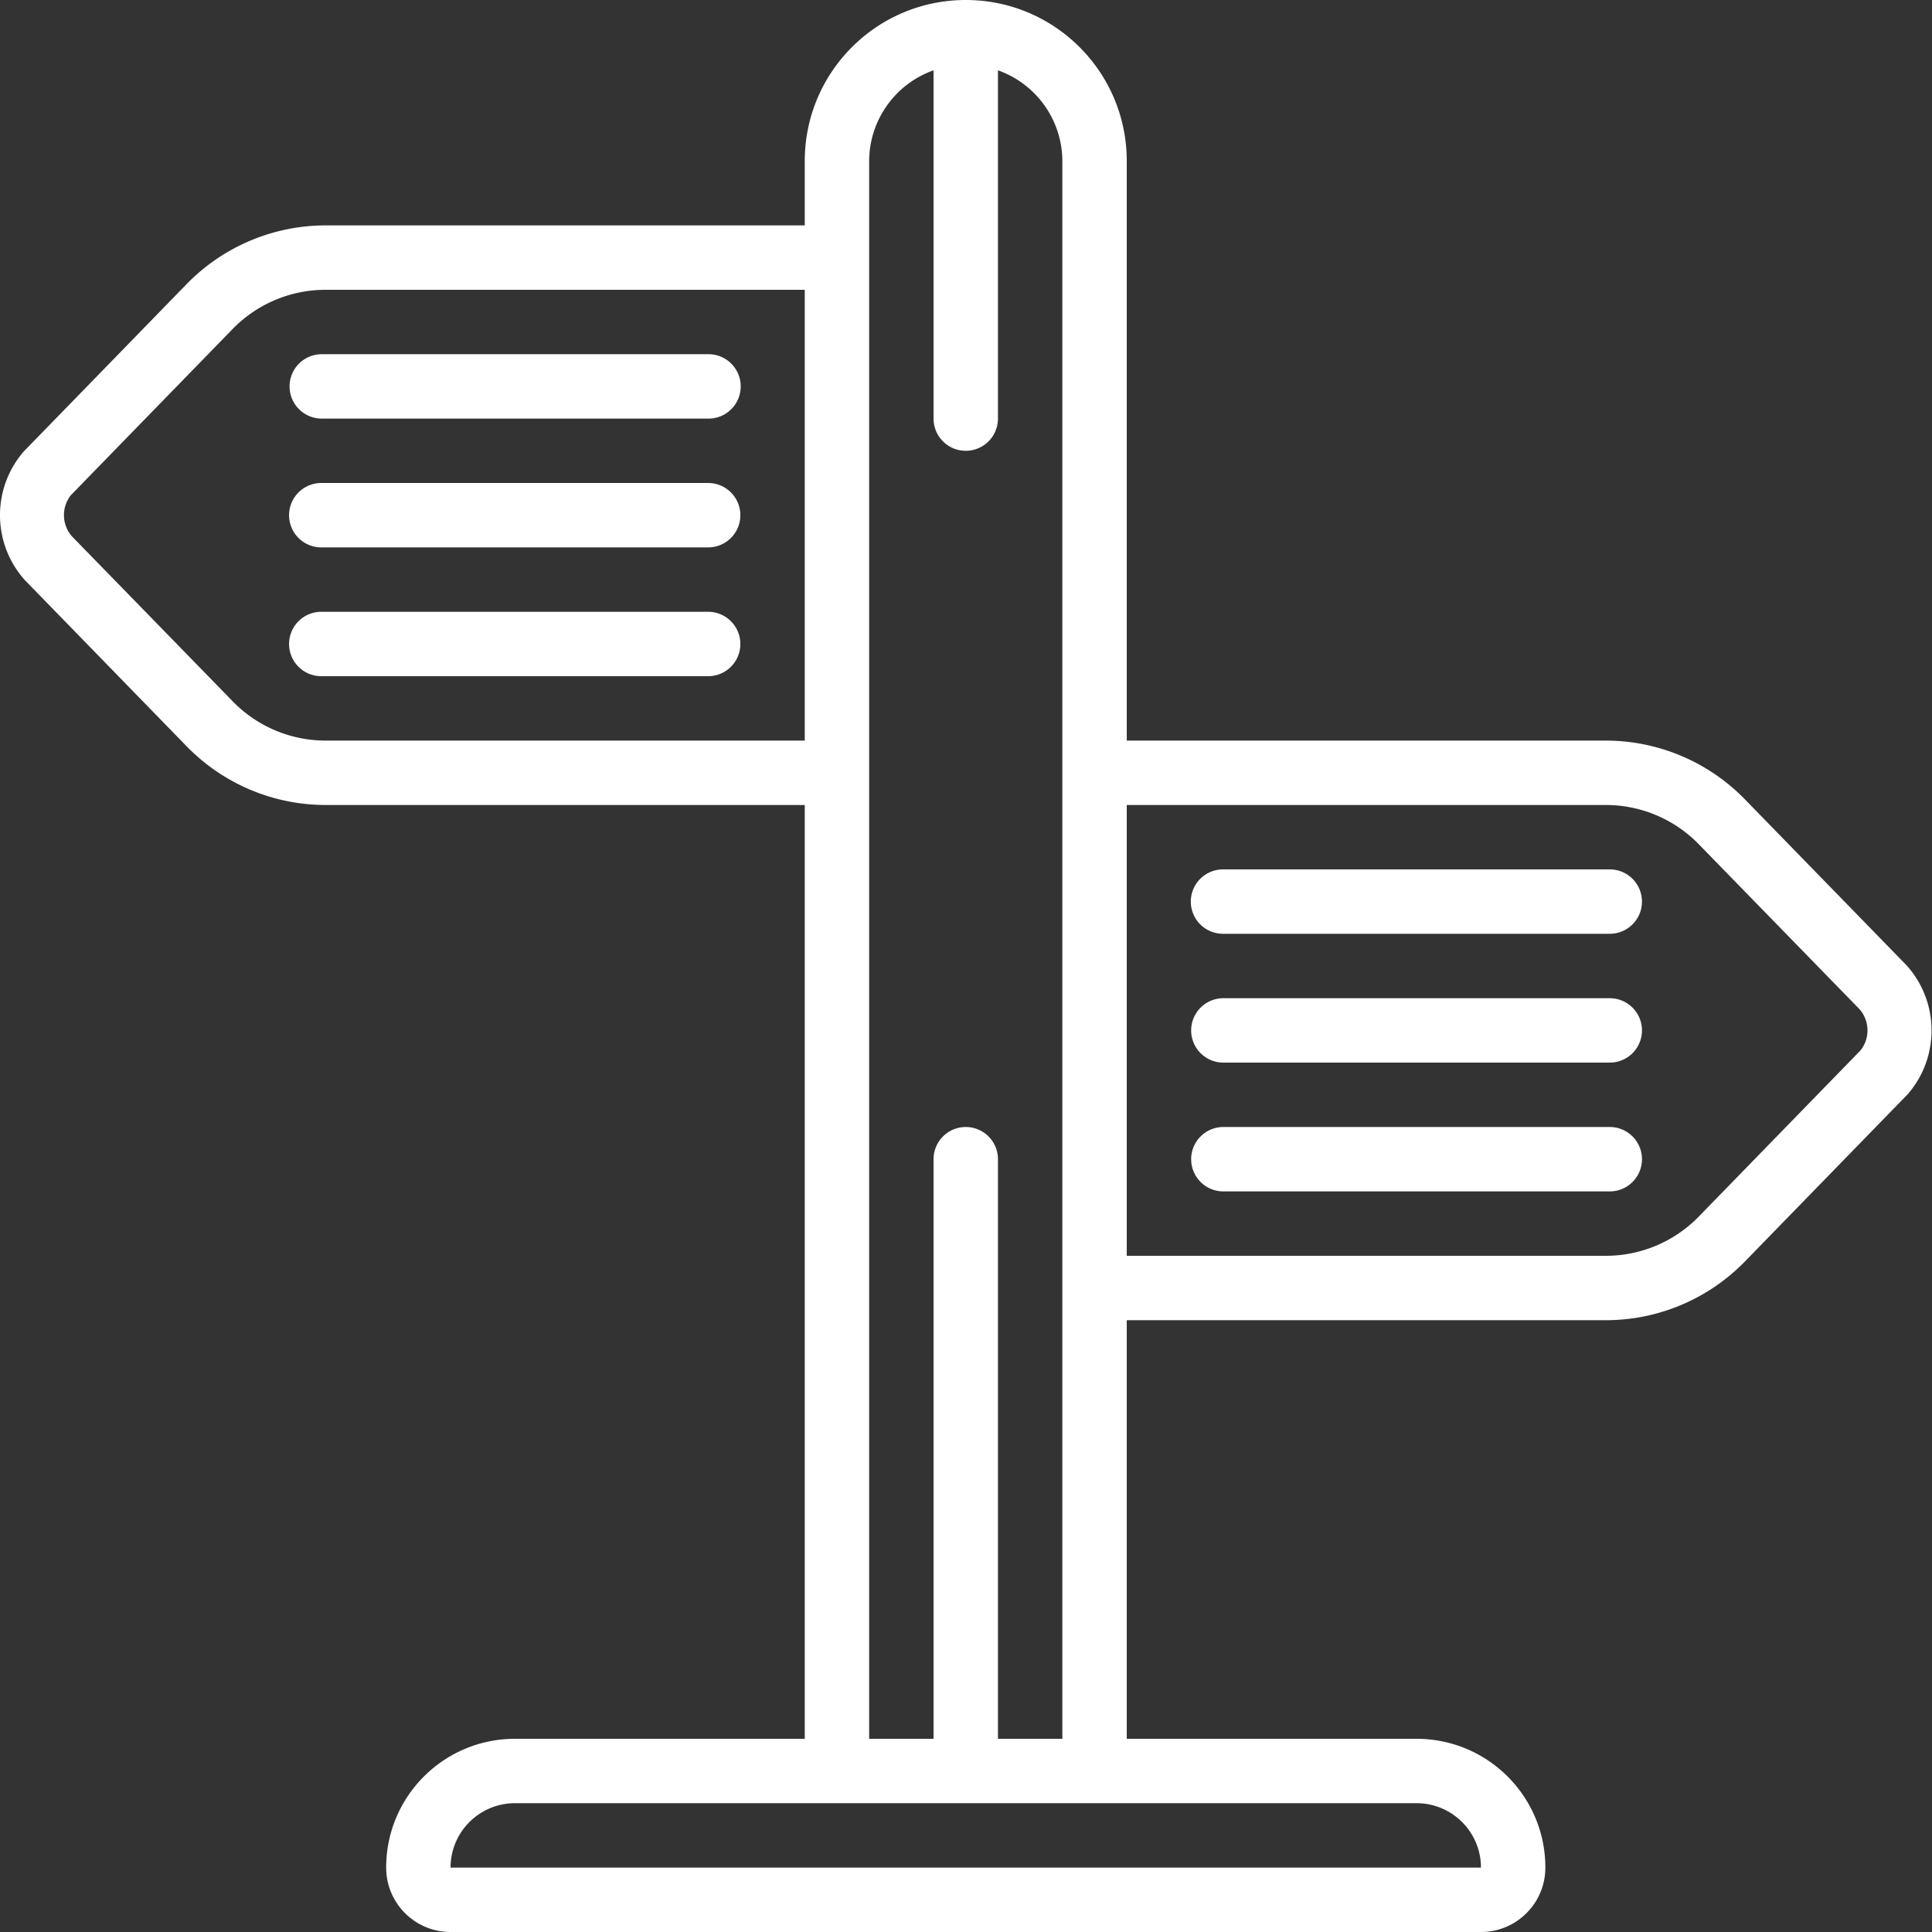 <svg xmlns="http://www.w3.org/2000/svg" xmlns:xlink="http://www.w3.org/1999/xlink" xmlns:svgjs="http://svgjs.com/svgjs" width="512" height="512" viewBox="0 0 512 512" style="enable-background:new 0 0 512 512" class=""><rect x="0" y="0" width="512" height="512" fill="#333333" stroke="none"/><g><path d="M462.34 211.754a51.473 51.473.0 00-36.684-15.488H298.602V42.668C298.602 19.102 279.5.0 255.934.0 232.37.0 213.27 19.102 213.27 42.668v17.066H86.215A51.453 51.453.0 0049.523 75.223L6.266 119.672c-8.47 9.816-8.34 24.394.308 34.055l42.957 44.117a51.428 51.428.0 0036.684 15.488H213.27v247.469h-76.801c-18.852.0-34.133 15.281-34.133 34.133.0 9.425 7.64 17.066 17.066 17.066H392.47c9.426.0 17.066-7.64 17.066-17.066.0-18.852-15.281-34.133-34.133-34.133h-76.8V349.867h127.054a51.453 51.453.0 0036.692-15.488l43.265-44.45c8.469-9.816 8.34-24.394-.308-34.058zM86.215 196.266A34.356 34.356.0 0161.75 185.94l-42.668-43.785a8.531 8.531.0 01-.312-10.914l42.945-44.117a34.343 34.343.0 0124.5-10.324H213.27v119.465zm306.254 298.668H119.402c0-9.426 7.641-17.067 17.067-17.067h238.933c9.426.0 17.067 7.64 17.067 17.067zm-128-34.133V307.199c0-4.71-3.82-8.531-8.535-8.531a8.532 8.532.0 00-8.532 8.531v153.602h-17.066V42.668a25.595 25.595.0 0117.066-24.031v92.297c0 4.71 3.82 8.53 8.532 8.53a8.533 8.533.0 008.535-8.53V18.637a25.6 25.6.0 0117.066 24.031v418.133zm228.597-182.446-42.945 44.122a34.356 34.356.0 01-24.465 10.324H298.602V213.332h127.054a34.343 34.343.0 0124.465 10.328l42.664 43.781a8.53 8.53.0 01.281 10.914zm0 0" fill="#fff" data-original="#000000"/><path d="M187.668 93.867H85.27a8.533 8.533.0 100 17.067h102.398a8.534 8.534.0 100-17.067zm0 34.133H85.27a8.534 8.534.0 100 17.066h102.398a8.533 8.533.0 100-17.066zm0 34.133H85.27a8.534 8.534.0 100 17.066h102.398a8.533 8.533.0 100-17.066zm238.934 68.265H324.203a8.534 8.534.0 100 17.067h102.399c4.71.0 8.535-3.82 8.535-8.531a8.536 8.536.0 00-8.535-8.536zm0 34.137H324.203a8.533 8.533.0 100 17.067h102.399c4.71.0 8.535-3.82 8.535-8.536.0-4.71-3.824-8.53-8.535-8.53zm0 34.133H324.203a8.533 8.533.0 100 17.066h102.399c4.71.0 8.535-3.82 8.535-8.535.0-4.71-3.824-8.531-8.535-8.531zm0 0" fill="#fff" data-original="#000000"/></g></svg>